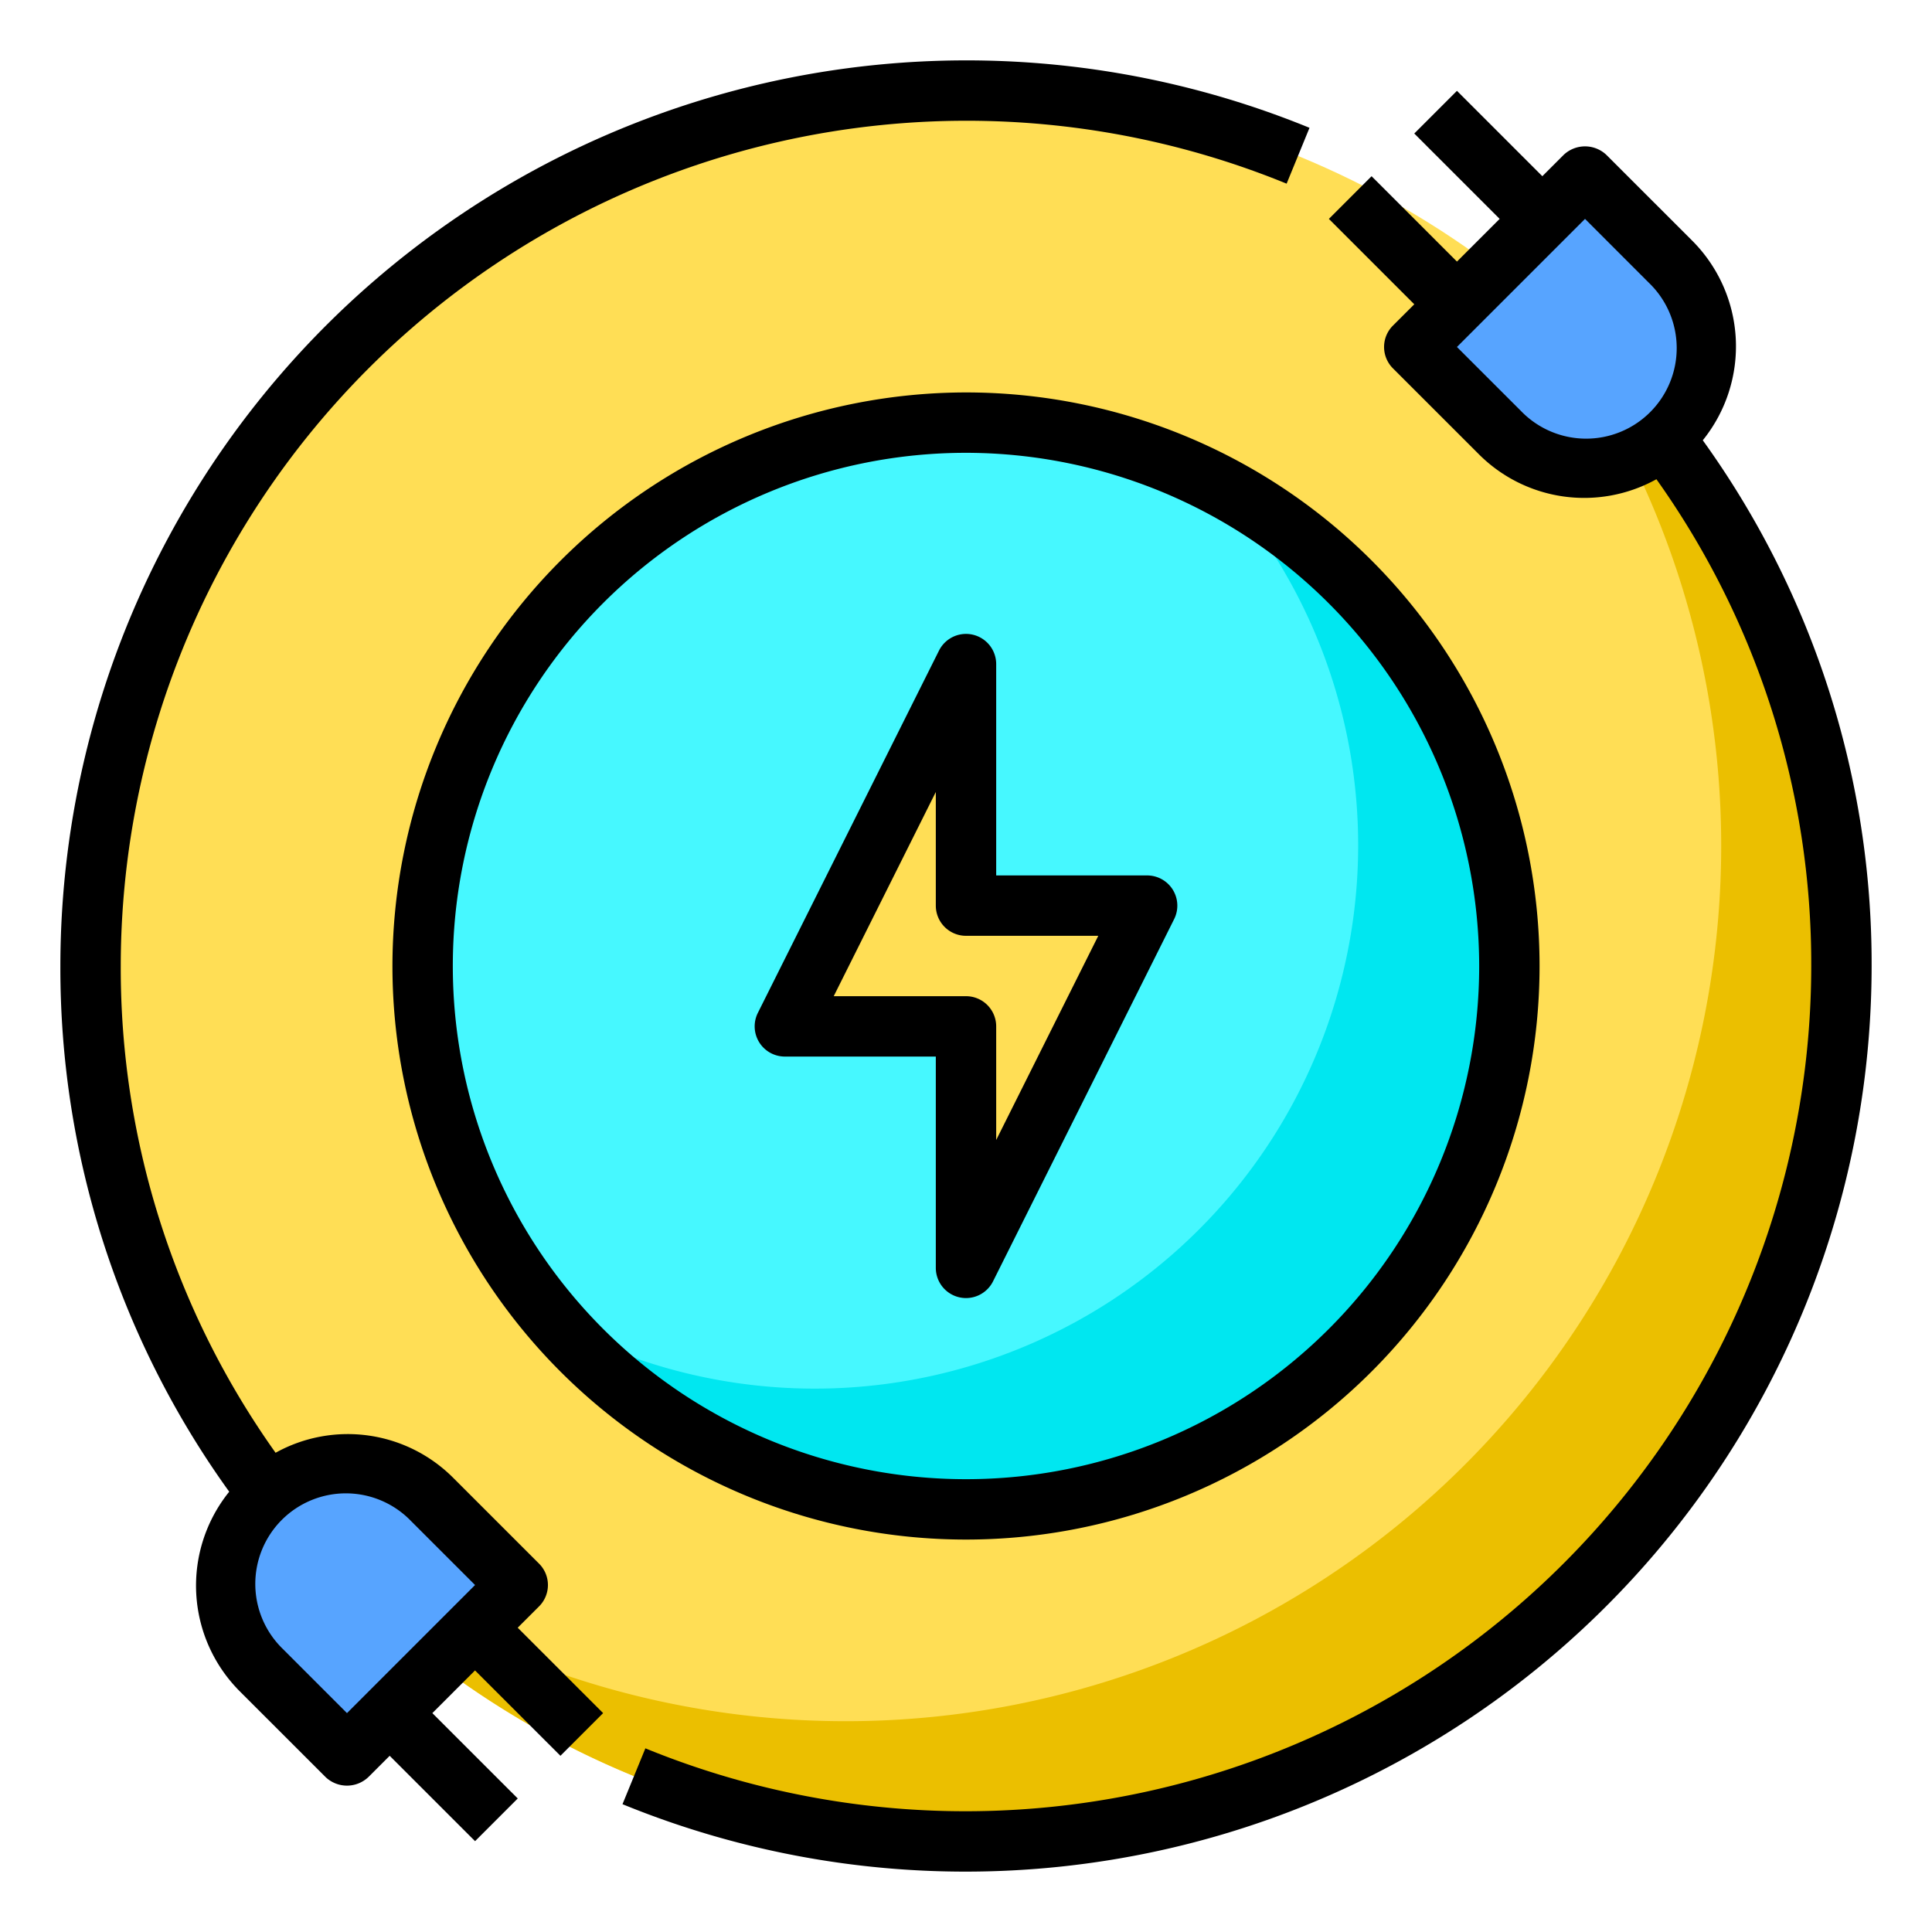 <svg height="512" viewBox="0 0 64 64" width="512" xmlns="http://www.w3.org/2000/svg"><g id="Electric_Plug-ev-electric_car-vehicle-plug" data-name="Electric Plug-ev-electric car-vehicle-plug"><circle cx="32" cy="32" fill="#ffde55" r="29"/><path d="m61 32a29 29 0 0 1 -51.41 18.41 29 29 0 0 0 40.82-40.82 28.93 28.93 0 0 1 10.59 22.41z" fill="#ebbf00"/><path d="m55.33 14.32c-.07.06-.13.13-.2.18a3.986 3.986 0 0 1 -5.45-.18l-2.83-2.83 5.66-5.65 2.82 2.83a3.978 3.978 0 0 1 0 5.65z" fill="#57a4ff"/><path d="m17.15 52.51-5.66 5.65-2.82-2.83a3.978 3.978 0 0 1 0-5.65c.07-.06.13-.13.2-.18a3.986 3.986 0 0 1 5.45.18z" fill="#57a4ff"/><circle cx="32" cy="32" fill="#46f8ff" r="18"/><path d="m50 32a17.994 17.994 0 0 1 -31.54 11.85 18 18 0 0 0 22.08-27.7 18 18 0 0 1 9.46 15.85z" fill="#00e7f0"/><path d="m38 30-6 12v-8h-6l6-12v8z" fill="#ffde55"/><path d="m56.407 14.585a4.953 4.953 0 0 0 -.365-6.627l-2.829-2.828a1.029 1.029 0 0 0 -1.414 0l-.707.707-2.829-2.828-1.414 1.414 2.829 2.828-1.414 1.414-2.829-2.828-1.414 1.414 2.829 2.829-.708.707a1 1 0 0 0 0 1.414l2.829 2.828a4.932 4.932 0 0 0 5.9.846 27.69 27.69 0 0 1 5.129 16.125 28.018 28.018 0 0 1 -38.621 25.916l-.758 1.85a30.016 30.016 0 0 0 41.379-27.766 29.672 29.672 0 0 0 -5.593-17.415zm-6.022-.97-2.122-2.121 4.243-4.243 2.121 2.122a3 3 0 1 1 -4.242 4.242z"/><path d="m7.593 49.415a4.953 4.953 0 0 0 .365 6.627l2.829 2.828a1.029 1.029 0 0 0 1.414 0l.707-.707 2.829 2.828 1.414-1.414-2.829-2.828 1.414-1.414 2.829 2.828 1.414-1.414-2.829-2.829.708-.707a1 1 0 0 0 0-1.414l-2.829-2.828a4.932 4.932 0 0 0 -5.9-.846 27.69 27.69 0 0 1 -5.129-16.125 28.018 28.018 0 0 1 38.621-25.916l.758-1.85a30.016 30.016 0 0 0 -41.379 27.766 29.672 29.672 0 0 0 5.593 17.415zm6.022.97 2.122 2.121-4.243 4.243-2.121-2.122a3 3 0 1 1 4.242-4.242z"/><path d="m13 32a19 19 0 1 0 19-19 19.021 19.021 0 0 0 -19 19zm36 0a17 17 0 1 1 -17-17 17.019 17.019 0 0 1 17 17z"/><path d="m31.105 21.553-6 12a1 1 0 0 0 .895 1.447h5v7a1 1 0 0 0 .77.973 1 1 0 0 0 1.125-.526l6-12a1 1 0 0 0 -.895-1.447h-5v-7a1 1 0 0 0 -1.895-.447zm5.277 9.447-3.382 6.764v-3.764a1 1 0 0 0 -1-1h-4.382l3.382-6.764v3.764a1 1 0 0 0 1 1z"/></g></svg>